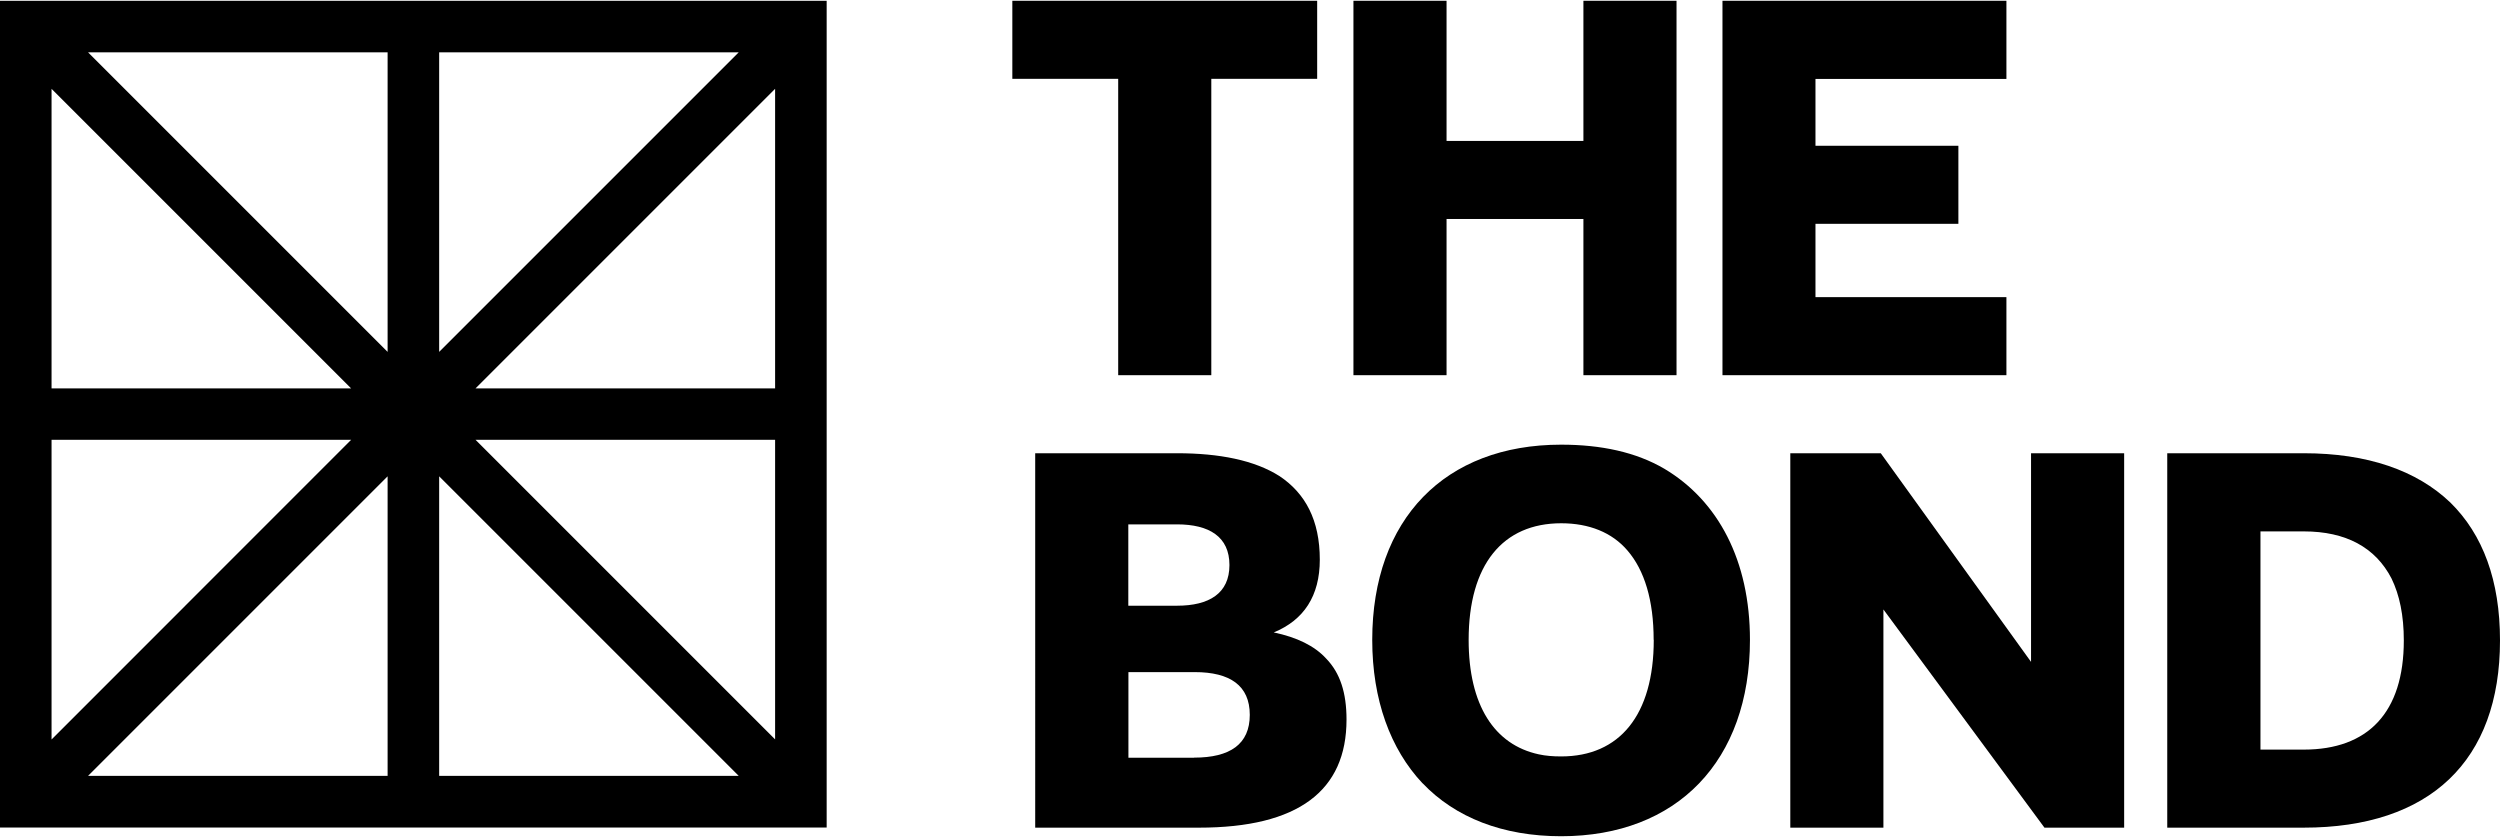 <?xml version="1.0" encoding="UTF-8"?>
<svg width="227" height="76" id="Layer_1" data-name="Layer 1" xmlns="http://www.w3.org/2000/svg" xmlns:xlink="http://www.w3.org/1999/xlink" viewBox="0 0 227.42 76">
  <defs>
    <clipPath id="clippath">
      <rect width="227.42" height="76" style="fill: none;"/>
    </clipPath>
  </defs>
  <path d="M35.26,43.26v27.25H8.01l27.25-27.25Zm4.69,0l27.25,27.25h-27.25v-27.25Zm-35.26-3.32H31.94L4.69,67.2v-27.25Zm38.57,0h27.25v27.25l-27.25-27.25ZM4.69,8.01l27.25,27.25H4.69V8.01Zm65.82,0v27.25h-27.25l27.25-27.25ZM8.01,4.69h27.25V31.94L8.01,4.69Zm31.94,0h27.25l-27.25,27.25V4.69ZM0,75.21H75.2V0H0V75.21Z"/>
  <polygon points="92.09 0 92.09 7.1 101.72 7.1 101.72 34.06 110.19 34.06 110.19 7.1 119.82 7.1 119.82 0 92.09 0"/>
  <polygon points="144.04 0 144.04 12.75 131.59 12.75 131.59 0 123.12 0 123.12 34.06 131.59 34.06 131.59 19.85 144.04 19.85 144.04 34.06 152.51 34.06 152.51 0 144.04 0"/>
  <polygon points="156.69 0 156.69 34.06 182.52 34.06 182.52 26.96 165.15 26.96 165.15 20.29 178.15 20.29 178.15 13.19 165.15 13.19 165.15 7.11 182.52 7.11 182.52 0 156.69 0"/>
  <g style="clip-path: url(#clippath);">
    <path d="M94.18,41.16h12.89c3.84,0,7.05,.63,9.34,2.09,2.33,1.56,3.65,3.99,3.65,7.59,0,3.31-1.46,5.5-4.19,6.62,2.09,.44,3.7,1.21,4.77,2.38,1.27,1.31,1.85,3.11,1.85,5.55,0,6.47-4.38,9.83-13.43,9.83h-14.89V41.16Zm12.89,13.87c2.92,0,4.77-1.12,4.77-3.7s-1.85-3.7-4.77-3.7h-4.43v7.4h4.43Zm1.56,13.82c3.26,0,5.06-1.22,5.06-3.89s-1.8-3.89-5.01-3.89h-6.03v7.79h5.98Z"/>
    <path d="M129.4,71.18c-2.92-3.11-4.57-7.59-4.57-13.04,0-11,6.62-17.76,17.18-17.76,3.65,0,6.81,.68,9.39,2.19,4.91,2.92,7.79,8.37,7.79,15.57,0,11-6.62,17.86-17.18,17.86-5.3,0-9.63-1.7-12.6-4.82m21.02-13.04c0-3.6-.83-6.33-2.38-8.13-1.41-1.65-3.5-2.48-6.03-2.48-5.3,0-8.42,3.74-8.42,10.61,0,5.94,2.34,9.54,6.38,10.41,.63,.14,1.31,.19,2.04,.19,5.3,0,8.42-3.75,8.42-10.61"/>
    <polygon points="162.86 41.16 171.09 41.16 184.76 60.14 184.76 41.16 193.23 41.16 193.23 75.22 185.98 75.22 171.33 55.37 171.33 75.22 162.86 75.22 162.86 41.16"/>
    <path d="M197.16,41.16h12.41c5.79,0,10.27,1.56,13.33,4.48,2.97,2.92,4.52,7.1,4.52,12.55,0,10.95-6.37,17.03-17.86,17.03h-12.41V41.16Zm12.41,26.96c5.84,0,9.1-3.36,9.1-9.93,0-2.29-.39-4.14-1.12-5.64-1.46-2.82-4.14-4.28-7.98-4.28h-3.94v19.85h3.94Z"/>
  </g>
</svg>